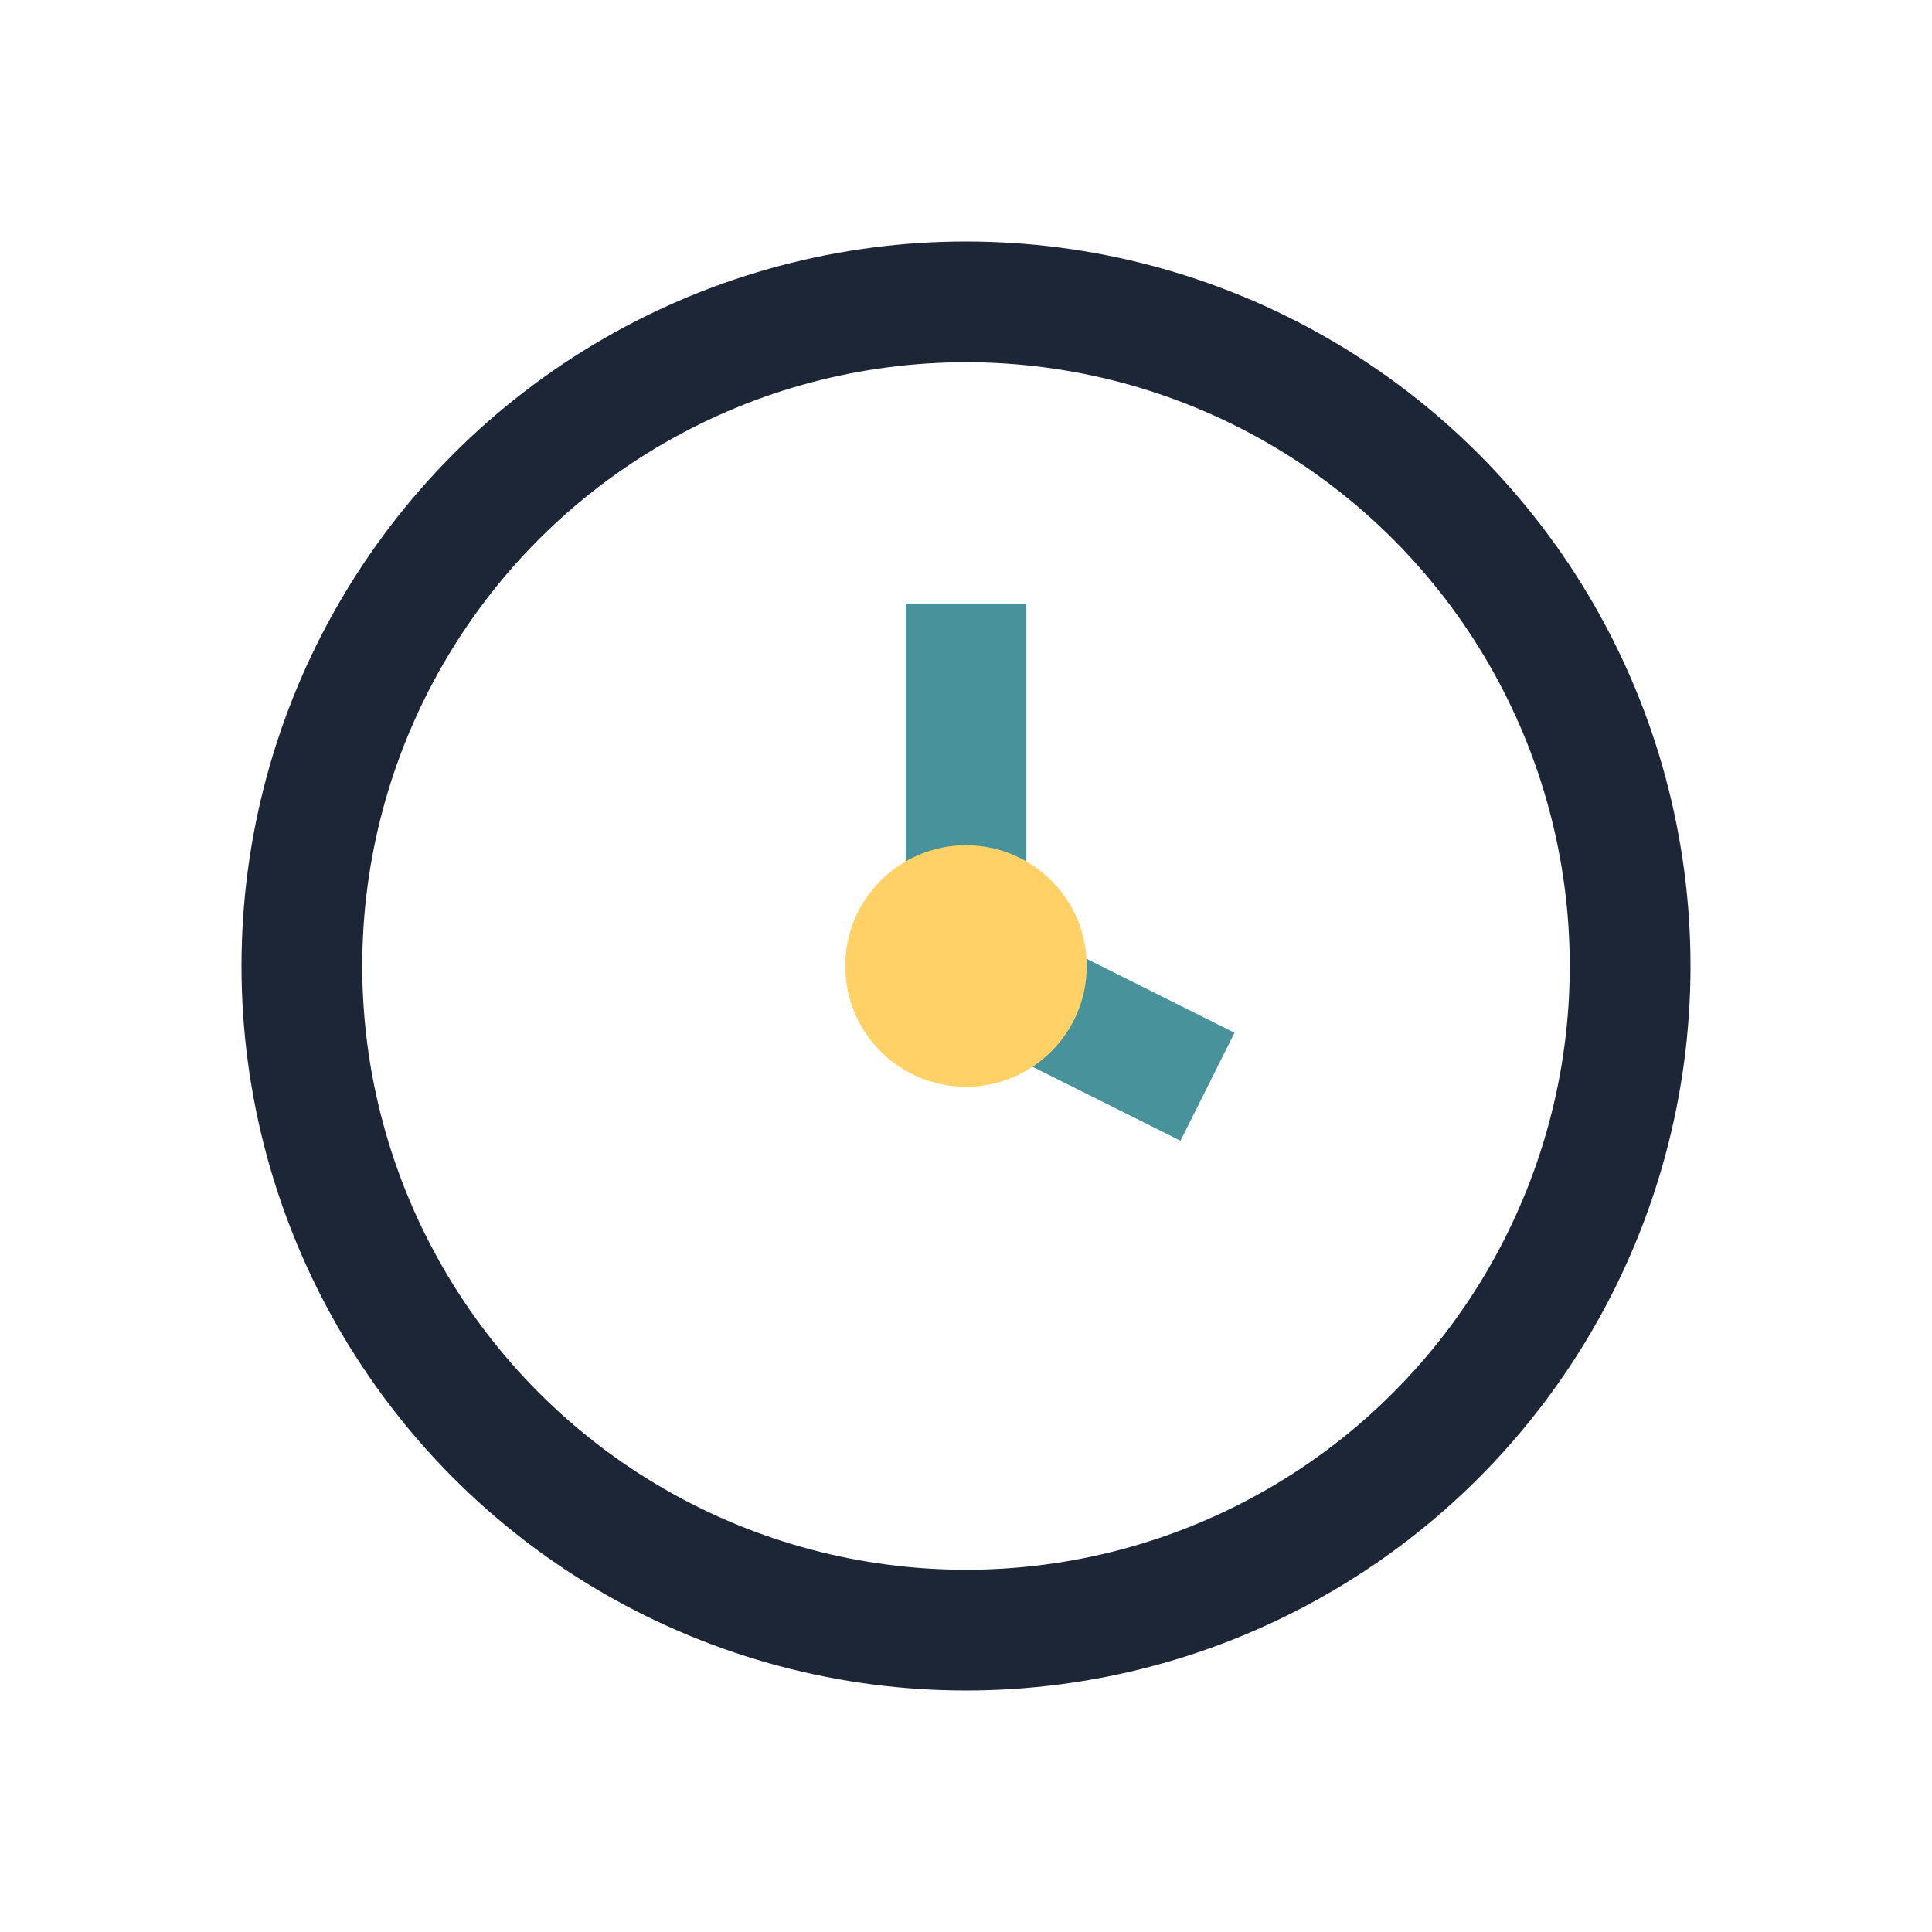 <?xml version="1.0" encoding="UTF-8"?>
<svg xmlns="http://www.w3.org/2000/svg" width="32" height="32" viewBox="0 0 32 32"><circle cx="16" cy="16" r="11" fill="none" stroke="#1C2636" stroke-width="2"/><path d="M16 10v6l4 2" stroke="#47929B" stroke-width="2" fill="none"/><circle cx="16" cy="16" r="2" fill="#FFD166"/></svg>